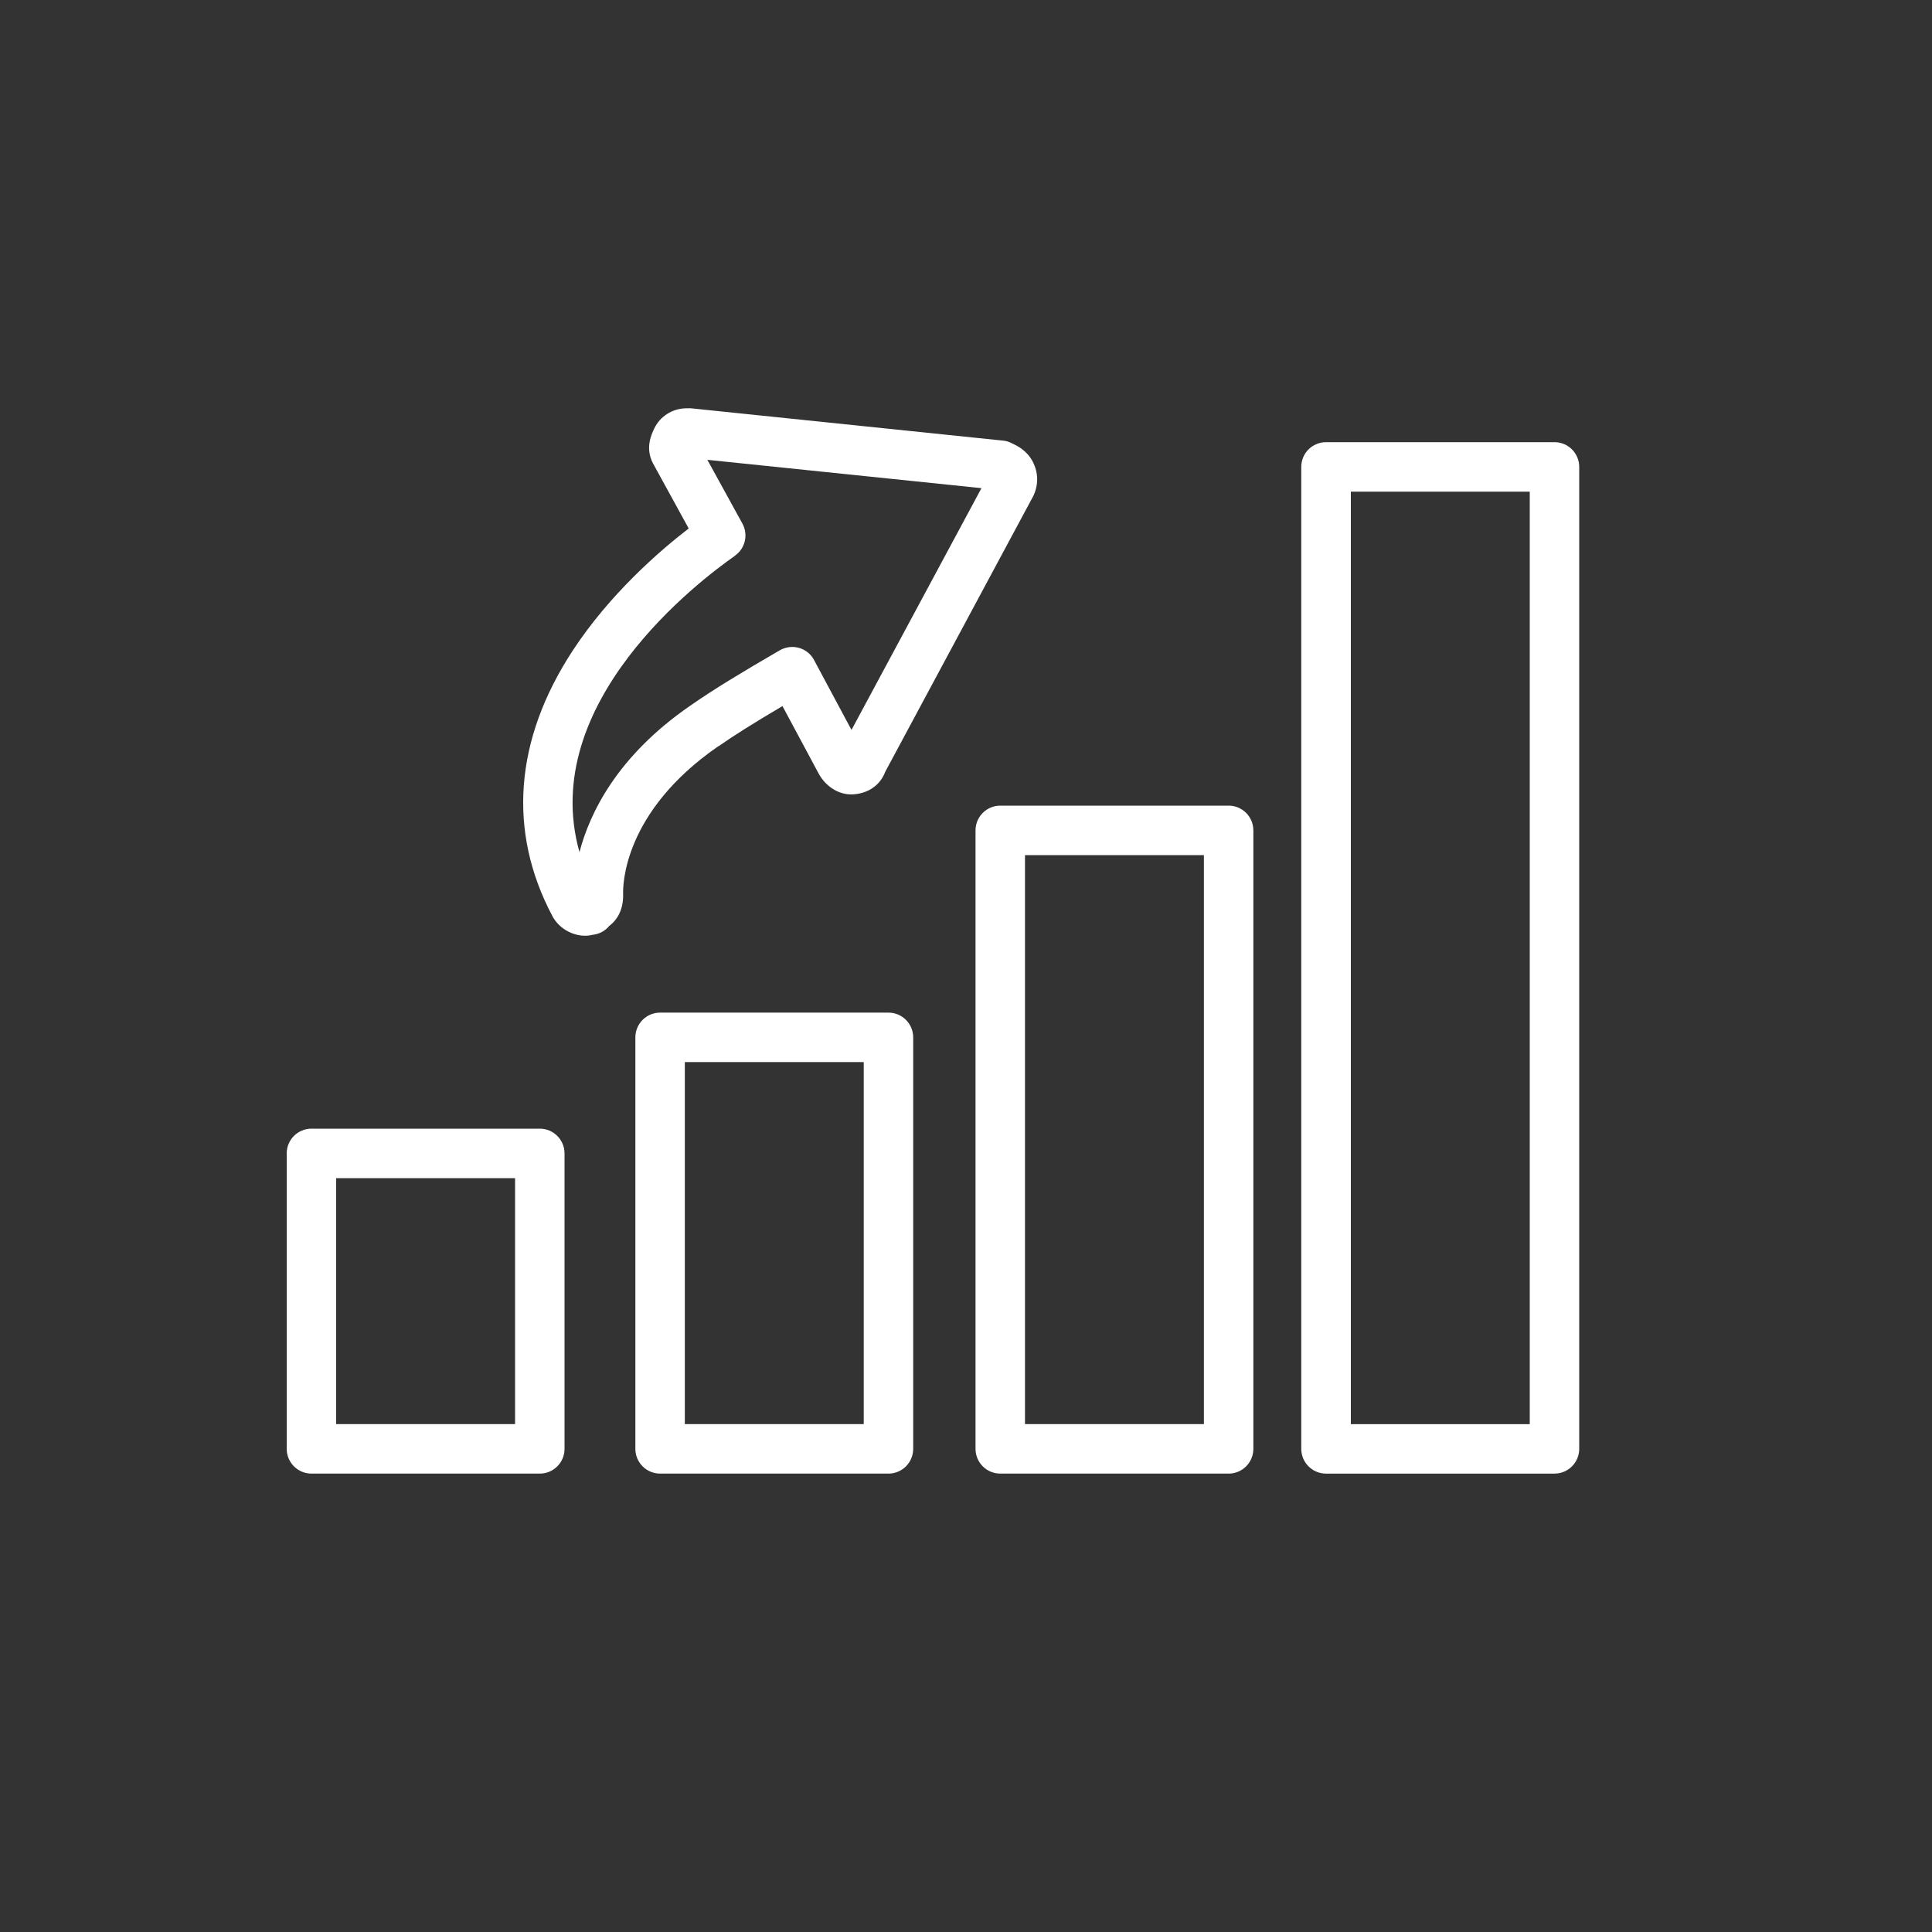 <?xml version="1.0" encoding="UTF-8"?>
<svg xmlns="http://www.w3.org/2000/svg" viewBox="0 0 150 150">
  <rect x="0" y="0" width="150" height="150" fill="#333333" stroke="none"/>
  <defs>
    <style>
      .cls-1 {
        fill: #fff;
      }

      .cls-2 {
        isolation: isolate;
      }

      .cls-3 {
        fill: none;
        mix-blend-mode: multiply;
      }
    </style>
  </defs>
  <g class="cls-2">
    <g id="Laag_2">
      <g id="Laag_1-2" data-name="Laag_1">
        <g>
          <circle class="cls-3" cx="75" cy="75" r="75"/>
          <g>
            <path class="cls-1" d="M41.91,87.63h-17.73c-1.06,0-1.92.86-1.92,1.92v22.94c0,1.06.86,1.92,1.92,1.92h17.73c1.06,0,1.92-.86,1.92-1.92v-22.94c0-1.06-.86-1.92-1.92-1.92ZM39.99,91.47v19.1h-13.89v-19.1h13.89Z"/>
            <path class="cls-1" d="M68.98,78.62h-17.73c-1.06,0-1.92.86-1.92,1.92v31.95c0,1.06.86,1.92,1.92,1.92h17.73c1.06,0,1.92-.86,1.92-1.92v-31.95c0-1.06-.86-1.92-1.92-1.92ZM53.17,110.57v-28.11h13.89v28.11h-13.89Z"/>
            <path class="cls-1" d="M95.39,62.55h-17.73c-1.06,0-1.92.86-1.92,1.92v48.02c0,1.06.86,1.92,1.92,1.92h17.73c1.06,0,1.92-.86,1.92-1.92v-48.02c0-1.06-.86-1.92-1.92-1.92ZM79.58,110.57v-44.18h13.89v44.18h-13.89Z"/>
            <path class="cls-1" d="M120.69,34.33h-17.74c-1.06,0-1.92.86-1.92,1.92v76.24c0,1.06.86,1.92,1.92,1.92h17.74c1.06,0,1.92-.86,1.92-1.92V36.25c0-1.06-.86-1.92-1.92-1.92ZM118.77,38.17v72.4h-13.89V38.17h13.89Z"/>
            <path class="cls-1" d="M55.77,57.95h0c1.26-.88,2.73-1.8,4.98-3.13l2.8,5.22c.39.75,1.29,1.63,2.54,1.64,1.27-.03,2.24-.69,2.64-1.76l11.5-21.42c.41-.87.39-1.81-.05-2.66-.46-.88-1.22-1.24-1.67-1.45-.2-.1-.41-.16-.63-.18l-24.24-2.51c-.09,0-.18-.01-.23,0h-.15c-1.07.02-2.02.63-2.47,1.58-.21.45-.72,1.5-.09,2.7l2.77,5.05c-2.26,1.74-6.12,5.08-9.01,9.49-4.52,6.91-5.06,14.03-1.57,20.61.48.91,1.5,1.52,2.54,1.52.21,0,.43-.03.57-.07.48-.05.9-.26,1.21-.59.03-.03.06-.06.09-.1.72-.54,1.1-1.4,1.08-2.43-.03-.64-.04-6.4,7.4-11.53ZM57.05,43.15c.81-.56,1.06-1.64.59-2.5l-2.72-4.95,21.28,2.2-10.09,18.77-2.91-5.43c-.24-.46-.67-.8-1.17-.94-.5-.14-1.04-.07-1.49.19-2.91,1.69-5.09,3-6.95,4.3-5.65,3.89-7.8,8.31-8.6,11.37-3.27-11.6,9.38-21.13,12.06-23Z"/>
          </g>
        </g>
      </g>
    </g>
  </g>
</svg>